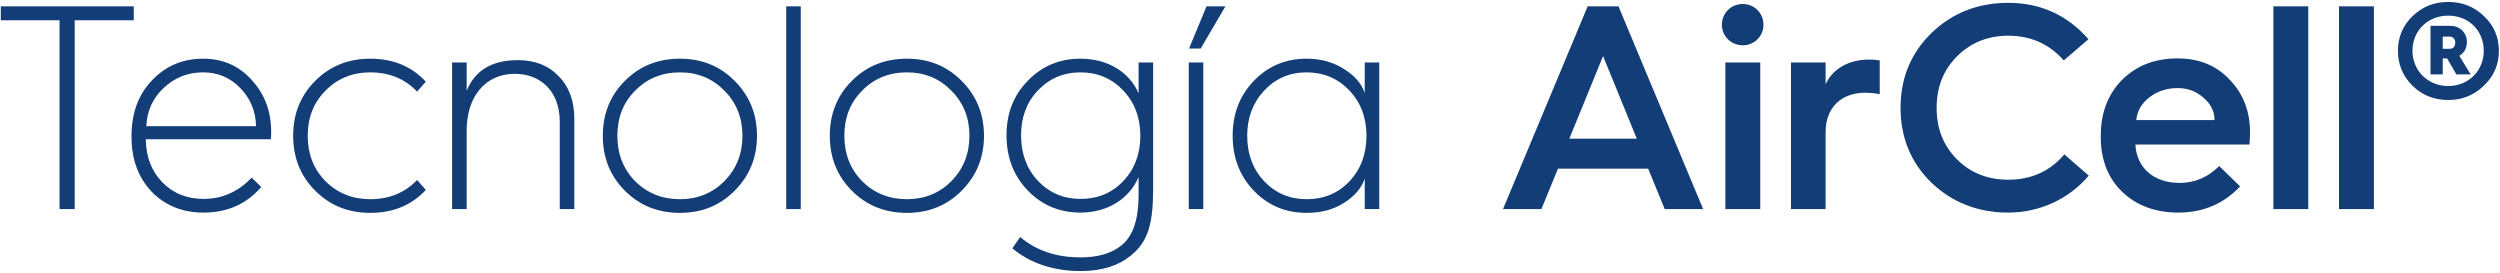<svg width="275" height="30" viewBox="0 0 275 30" fill="none" xmlns="http://www.w3.org/2000/svg">
<path d="M8.216 23H6.552V2.232H0.088V0.696H14.712V2.232H8.216V23ZM14.467 15.064V14.968C14.467 12.472 15.203 10.424 16.707 8.856C18.211 7.256 20.099 6.456 22.339 6.456C24.483 6.456 26.275 7.224 27.683 8.792C29.123 10.36 29.827 12.248 29.827 14.52C29.827 14.84 29.827 15.096 29.795 15.32H16.035C16.067 17.272 16.675 18.84 17.859 20.056C19.043 21.272 20.579 21.88 22.403 21.88C24.419 21.88 26.179 21.112 27.683 19.544L28.739 20.568C27.107 22.456 24.995 23.384 22.403 23.384C20.067 23.384 18.179 22.616 16.675 21.08C15.203 19.512 14.467 17.528 14.467 15.064ZM16.099 13.88H28.163C28.131 12.248 27.555 10.84 26.435 9.688C25.315 8.536 23.971 7.96 22.339 7.96C20.643 7.96 19.203 8.536 17.987 9.688C16.803 10.808 16.163 12.216 16.099 13.88ZM40.728 6.456C43.224 6.456 45.272 7.288 46.84 8.984L45.88 10.072C44.536 8.664 42.808 7.96 40.728 7.96C38.776 7.96 37.112 8.632 35.8 9.976C34.488 11.288 33.848 12.952 33.848 14.936C33.848 16.92 34.488 18.584 35.8 19.928C37.112 21.24 38.776 21.912 40.728 21.912C42.808 21.912 44.536 21.208 45.88 19.8L46.84 20.888C45.272 22.584 43.224 23.416 40.728 23.416C38.328 23.416 36.312 22.616 34.68 20.984C33.048 19.352 32.248 17.336 32.248 14.936C32.248 12.536 33.048 10.52 34.68 8.888C36.312 7.256 38.328 6.456 40.728 6.456ZM51.333 23H49.733V6.872H51.333V9.976C52.261 7.736 54.117 6.616 56.965 6.616C58.821 6.616 60.325 7.192 61.445 8.376C62.597 9.528 63.173 11.096 63.173 13.048V23H61.573V13.368C61.573 10.168 59.589 8.12 56.613 8.12C53.413 8.12 51.333 10.616 51.333 14.328V23ZM68.742 20.984C67.11 19.352 66.31 17.336 66.31 14.936C66.31 12.536 67.11 10.52 68.742 8.888C70.374 7.256 72.39 6.456 74.79 6.456C77.19 6.456 79.174 7.256 80.806 8.888C82.438 10.52 83.27 12.536 83.27 14.936C83.27 17.336 82.438 19.352 80.806 20.984C79.174 22.616 77.19 23.416 74.79 23.416C72.39 23.416 70.374 22.616 68.742 20.984ZM69.862 9.976C68.55 11.288 67.91 12.952 67.91 14.936C67.91 16.92 68.55 18.584 69.862 19.928C71.174 21.24 72.838 21.912 74.79 21.912C76.742 21.912 78.374 21.24 79.686 19.928C80.998 18.584 81.67 16.92 81.67 14.936C81.67 12.952 80.998 11.288 79.686 9.976C78.374 8.632 76.742 7.96 74.79 7.96C72.838 7.96 71.174 8.632 69.862 9.976ZM88.084 23H86.484V0.696H88.084V23ZM93.71 20.984C92.079 19.352 91.278 17.336 91.278 14.936C91.278 12.536 92.079 10.52 93.71 8.888C95.343 7.256 97.359 6.456 99.758 6.456C102.159 6.456 104.143 7.256 105.775 8.888C107.407 10.52 108.239 12.536 108.239 14.936C108.239 17.336 107.407 19.352 105.775 20.984C104.143 22.616 102.159 23.416 99.758 23.416C97.359 23.416 95.343 22.616 93.71 20.984ZM94.831 9.976C93.519 11.288 92.879 12.952 92.879 14.936C92.879 16.92 93.519 18.584 94.831 19.928C96.142 21.24 97.806 21.912 99.758 21.912C101.711 21.912 103.343 21.24 104.655 19.928C105.967 18.584 106.639 16.92 106.639 14.936C106.639 12.952 105.967 11.288 104.655 9.976C103.343 8.632 101.711 7.96 99.758 7.96C97.806 7.96 96.142 8.632 94.831 9.976ZM125.245 10.264V6.872H126.845V20.6C126.845 24.312 126.429 26.488 124.381 28.12C123.005 29.24 121.181 29.816 118.909 29.816C115.901 29.816 113.373 28.984 111.357 27.32L112.221 26.072C113.981 27.576 116.221 28.312 118.877 28.312C120.797 28.312 122.301 27.864 123.389 26.968C124.637 25.944 125.245 24.12 125.245 21.464V19.48C124.253 21.784 121.949 23.384 118.845 23.384C116.573 23.384 114.621 22.584 113.053 20.952C111.485 19.32 110.717 17.304 110.717 14.872C110.717 12.472 111.485 10.488 113.053 8.888C114.621 7.256 116.573 6.456 118.845 6.456C121.949 6.456 124.253 7.992 125.245 10.264ZM118.845 21.88C120.733 21.88 122.301 21.24 123.549 19.928C124.797 18.616 125.437 16.952 125.437 14.936C125.437 12.92 124.797 11.256 123.549 9.944C122.301 8.632 120.733 7.96 118.845 7.96C116.989 7.96 115.421 8.632 114.173 9.944C112.925 11.256 112.317 12.92 112.317 14.872C112.317 16.888 112.925 18.552 114.173 19.896C115.421 21.208 116.989 21.88 118.845 21.88ZM132.365 23H130.765V6.872H132.365V23ZM132.077 5.336H130.797L132.717 0.696H134.797L132.077 5.336ZM150.12 10.232V6.872H151.72V23H150.12V19.64C149.768 20.696 149 21.592 147.816 22.328C146.664 23.064 145.288 23.416 143.72 23.416C141.448 23.416 139.496 22.616 137.928 20.984C136.36 19.352 135.592 17.336 135.592 14.936C135.592 12.536 136.36 10.52 137.928 8.888C139.496 7.256 141.448 6.456 143.72 6.456C145.288 6.456 146.664 6.84 147.816 7.576C149 8.312 149.768 9.176 150.12 10.232ZM143.72 21.912C145.608 21.912 147.176 21.272 148.424 19.96C149.672 18.648 150.312 16.952 150.312 14.936C150.312 12.92 149.672 11.256 148.424 9.944C147.176 8.632 145.608 7.96 143.72 7.96C141.864 7.96 140.296 8.632 139.048 9.976C137.8 11.32 137.192 12.984 137.192 14.936C137.192 16.92 137.8 18.584 139.048 19.928C140.296 21.24 141.864 21.912 143.72 21.912ZM169.554 23H165.33L174.642 0.696H178.034L187.346 23H183.122L181.298 18.552H171.378L169.554 23ZM176.338 6.168L172.626 15.256H180.05L176.338 6.168ZM191.71 4.984C190.43 4.984 189.406 3.992 189.406 2.712C189.406 1.432 190.43 0.44 191.71 0.44C192.958 0.44 193.982 1.432 193.982 2.712C193.982 3.992 192.958 4.984 191.71 4.984ZM193.63 23H189.79V6.872H193.63V23ZM200.817 23H197.009V6.872H200.817V9.272C201.585 7.576 203.345 6.552 205.617 6.552C206.065 6.552 206.449 6.584 206.769 6.648V10.36C206.289 10.264 205.745 10.2 205.169 10.2C202.513 10.2 200.817 11.864 200.817 14.52V23ZM220.901 0.312C224.453 0.312 227.397 1.656 229.733 4.312L227.013 6.648C225.413 4.824 223.365 3.928 220.901 3.928C218.661 3.928 216.773 4.696 215.269 6.2C213.765 7.704 213.029 9.592 213.029 11.864C213.029 14.136 213.765 16.024 215.269 17.528C216.773 19.032 218.661 19.768 220.901 19.768C223.429 19.768 225.509 18.84 227.077 16.984L229.765 19.32C227.589 21.88 224.389 23.384 220.901 23.384C217.605 23.384 214.789 22.296 212.485 20.12C210.213 17.912 209.061 15.16 209.061 11.864C209.061 8.568 210.213 5.816 212.485 3.608C214.789 1.4 217.605 0.312 220.901 0.312ZM231.086 15.064V14.936C231.086 12.376 231.886 10.328 233.454 8.76C235.054 7.192 237.07 6.424 239.534 6.424C241.87 6.424 243.79 7.192 245.262 8.76C246.766 10.328 247.502 12.248 247.502 14.552C247.502 15.032 247.47 15.48 247.438 15.896H234.894C235.022 18.456 236.91 20.12 239.758 20.12C241.422 20.12 242.862 19.512 244.11 18.264L246.414 20.504C244.59 22.424 242.35 23.384 239.63 23.384C237.102 23.384 235.022 22.616 233.454 21.112C231.886 19.608 231.086 17.592 231.086 15.064ZM234.99 13.208H243.598C243.598 12.248 243.182 11.416 242.382 10.744C241.582 10.04 240.654 9.688 239.534 9.688C238.35 9.688 237.294 10.04 236.43 10.712C235.566 11.384 235.086 12.216 234.99 13.208ZM253.911 23H250.071V0.696H253.911V23ZM261.13 23H257.29V0.696H261.13V23ZM269.309 11C267.773 11 266.461 10.488 265.373 9.432C264.317 8.376 263.773 7.096 263.773 5.592C263.773 4.088 264.317 2.808 265.373 1.784C266.461 0.728 267.773 0.216 269.309 0.216C270.845 0.216 272.157 0.728 273.245 1.784C274.333 2.808 274.877 4.088 274.877 5.592C274.877 7.096 274.333 8.376 273.213 9.432C272.125 10.488 270.812 11 269.309 11ZM273.213 5.592C273.213 3.32 271.517 1.72 269.309 1.72C267.101 1.72 265.373 3.32 265.373 5.592C265.373 7.8 267.101 9.464 269.309 9.464C271.517 9.464 273.213 7.8 273.213 5.592ZM268.701 8.184H267.357V2.84H269.533C270.589 2.84 271.357 3.608 271.357 4.6C271.357 5.304 271.069 5.816 270.525 6.136L271.773 8.184H270.205L269.181 6.424H268.701V8.184ZM268.701 4.024V5.368H269.437C269.853 5.368 270.077 5.144 270.077 4.664C270.077 4.312 269.821 4.024 269.469 4.024H268.701Z" fill="#123D76"/>
</svg>
